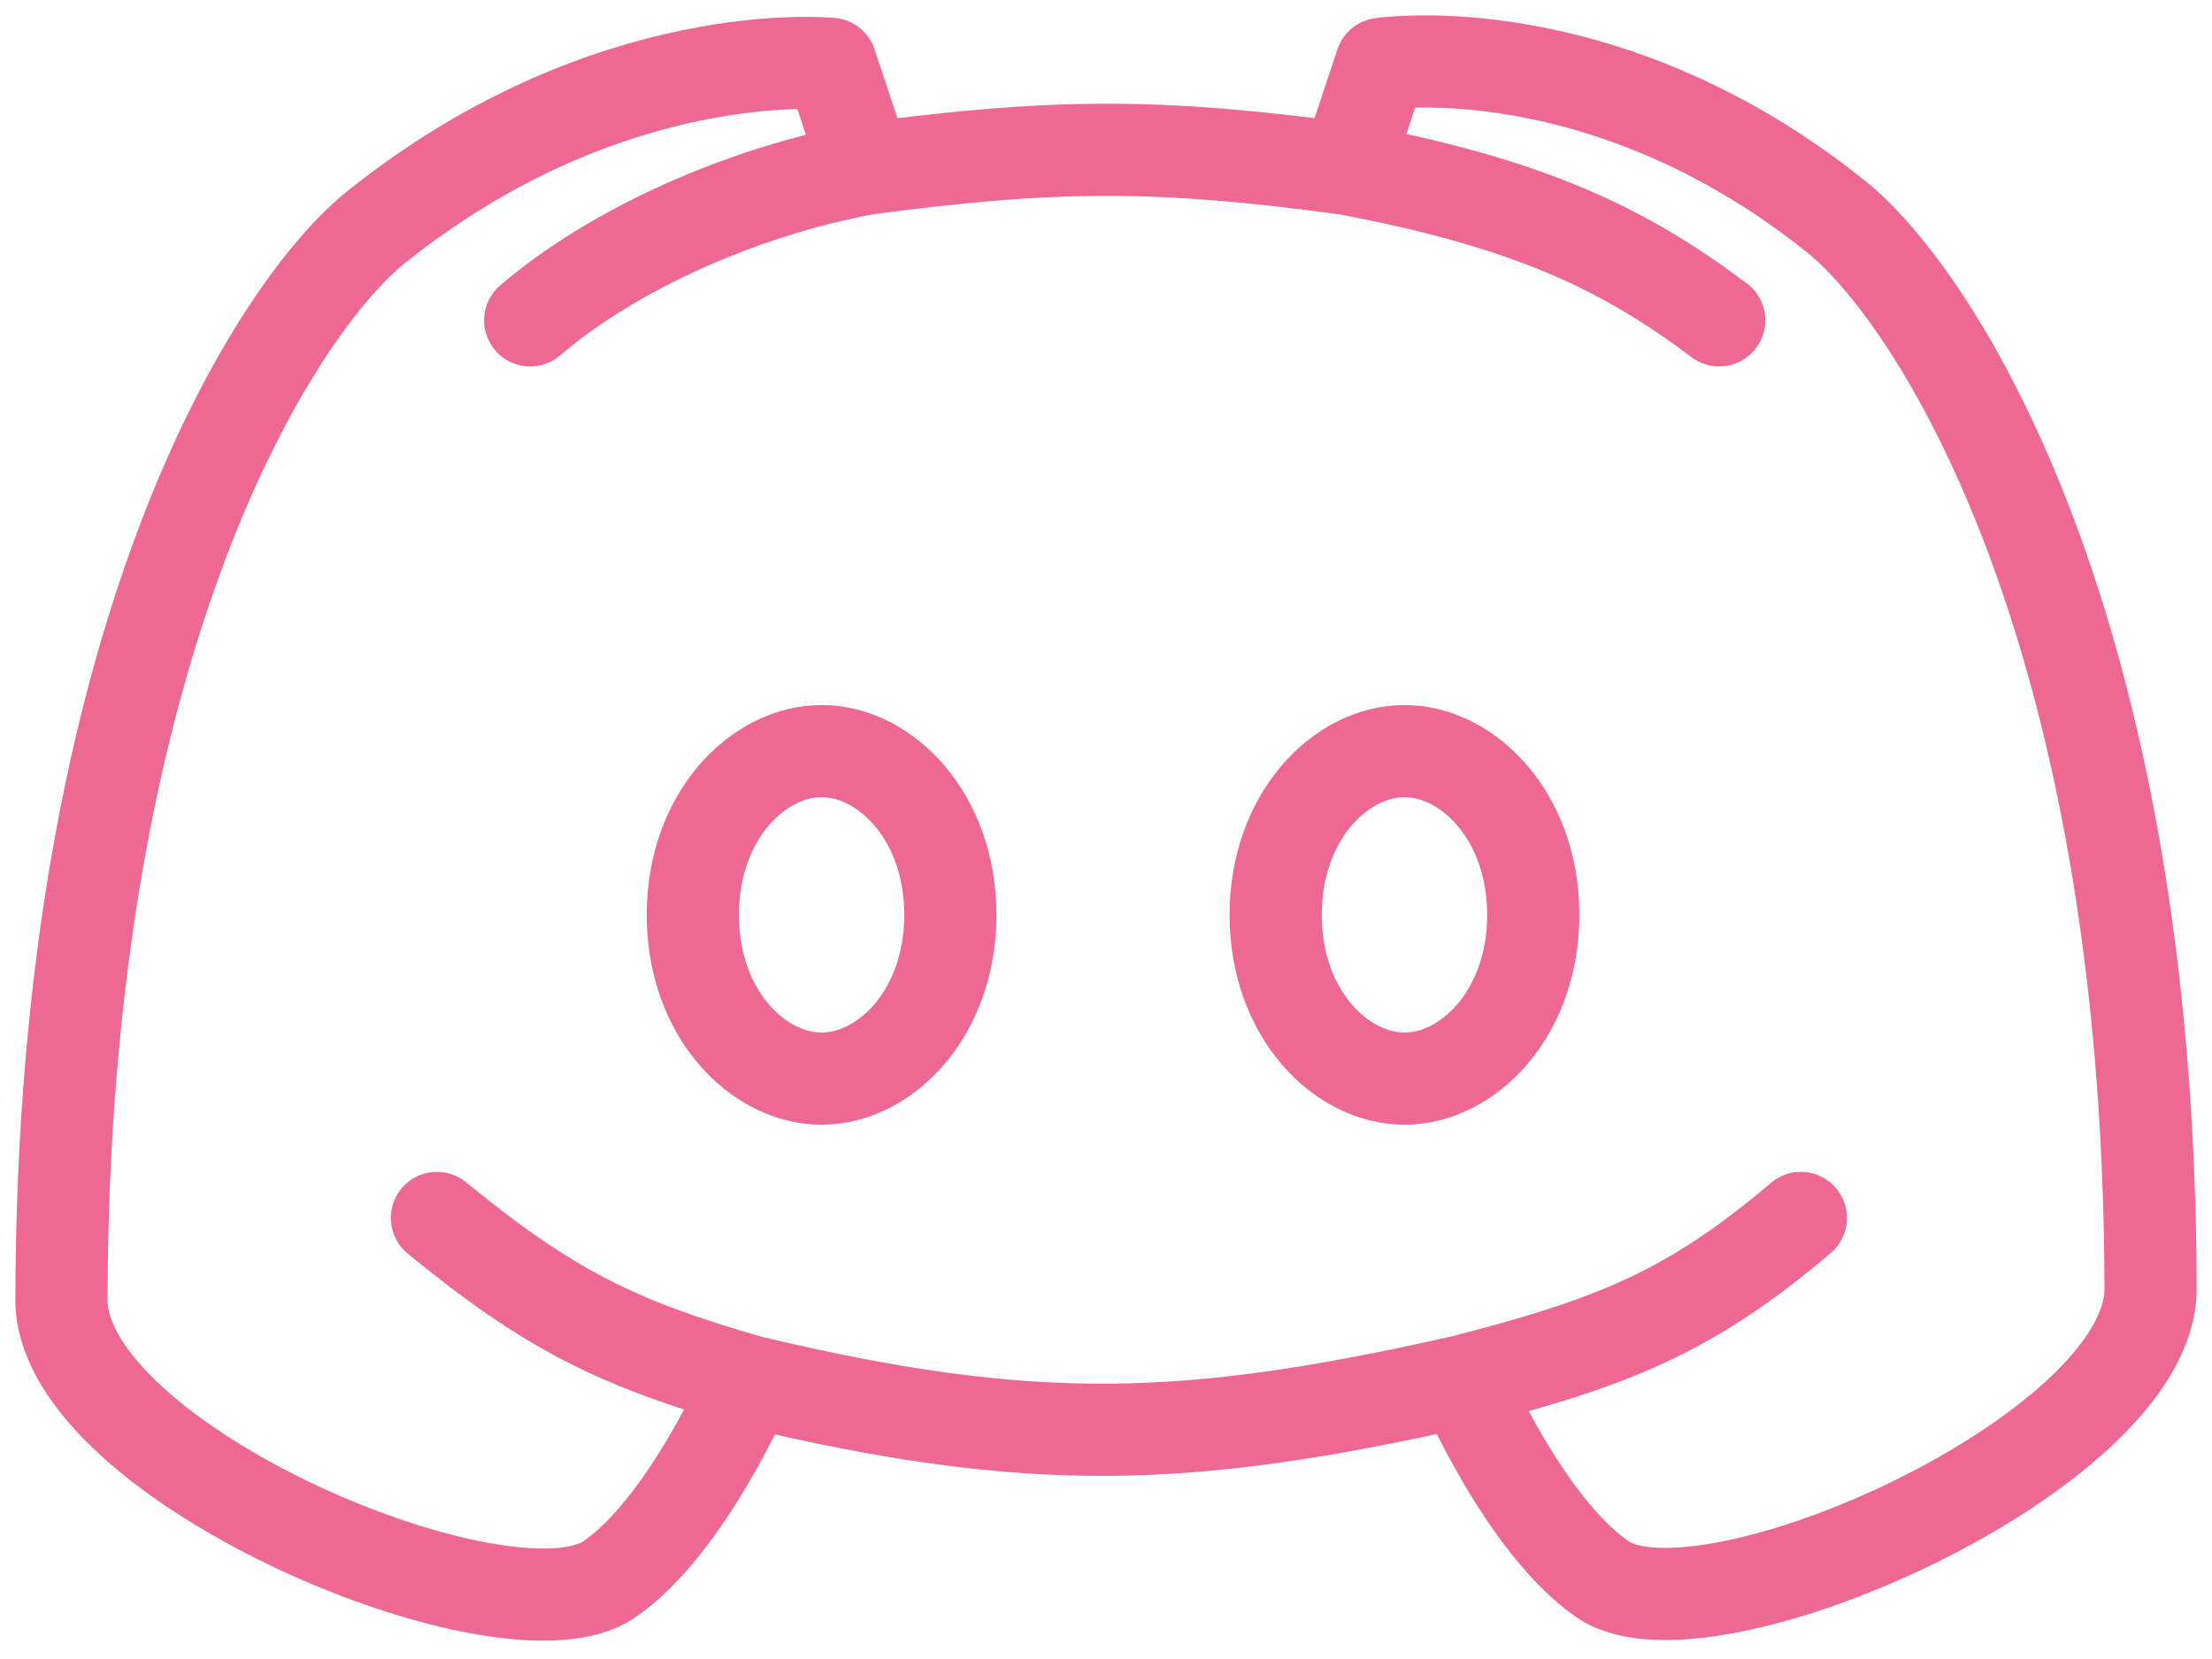 <svg width="72" height="54" viewBox="0 0 72 54" fill="none" xmlns="http://www.w3.org/2000/svg">
<path d="M28.181 5.494C27.737 4.16 27.043 2.079 27.043 2.079C27.043 2.079 19.834 1.32 12.245 7.391C9.004 9.984 2.037 20.672 2 42.3C1.991 47.612 16.499 53.698 19.834 51.407C22.375 49.66 24.387 44.956 24.387 44.956M28.181 5.494C34.254 4.682 37.706 4.659 43.819 5.494M28.181 5.494C24.088 6.253 19.914 8.15 17.258 10.427M24.387 44.956C33.641 47.17 38.709 46.96 47.613 44.956M24.387 44.956C20.145 43.737 17.896 42.66 14.222 39.644M43.819 5.494C44.263 4.16 44.957 2.079 44.957 2.079C44.957 2.079 52.166 0.971 59.755 7.042C62.995 9.634 69.963 20.322 70 41.951C70.009 47.263 55.501 53.699 52.166 51.407C49.625 49.66 47.613 44.956 47.613 44.956M43.819 5.494C49.89 6.632 52.925 8.15 55.961 10.427M47.613 44.956C52.477 43.705 55.009 42.711 58.617 39.644" stroke="#ED6893" stroke-width="3" stroke-linecap="round" stroke-linejoin="round"/>
<path d="M30.934 29.779C30.934 32.99 28.813 35.109 26.742 35.109C24.672 35.109 22.551 32.99 22.551 29.779C22.551 26.567 24.672 24.449 26.742 24.449C28.813 24.449 30.934 26.567 30.934 29.779Z" stroke="#ED6893" stroke-width="3"/>
<path d="M49.907 29.779C49.907 32.99 47.786 35.109 45.715 35.109C43.645 35.109 41.523 32.99 41.523 29.779C41.523 26.567 43.645 24.449 45.715 24.449C47.786 24.449 49.907 26.567 49.907 29.779Z" stroke="#ED6893" stroke-width="3"/>
</svg>

